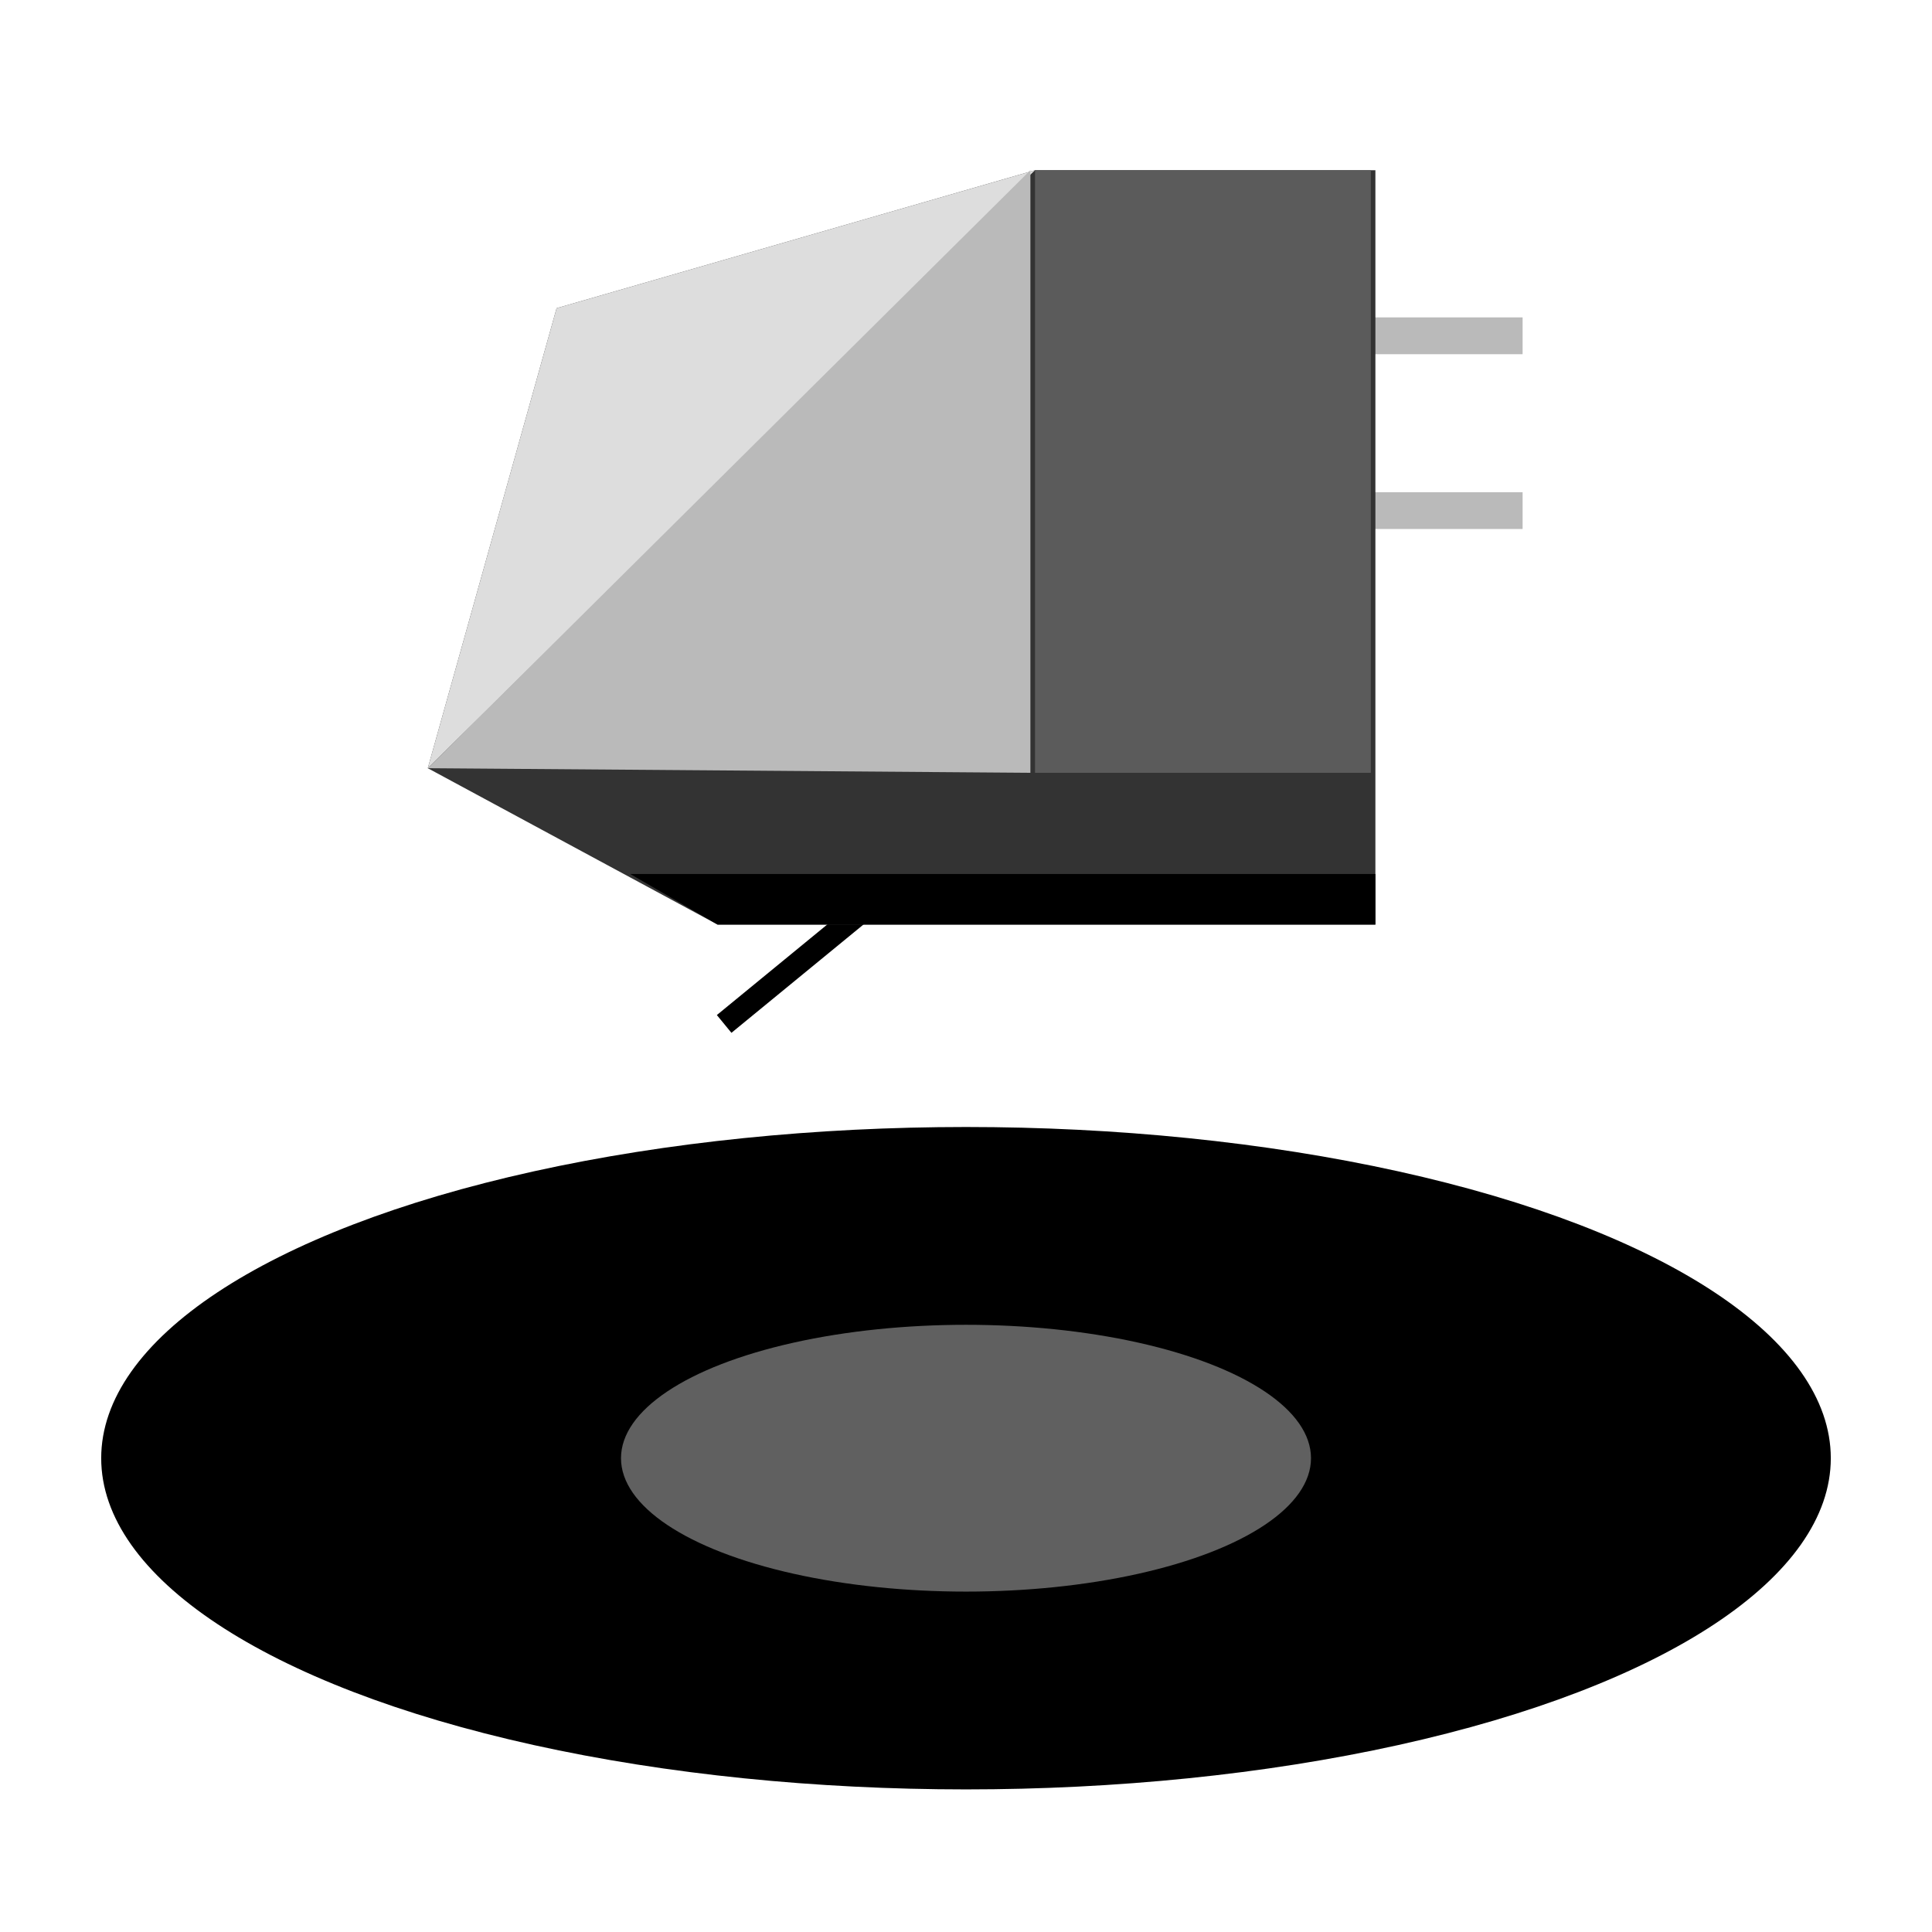 <?xml version="1.0" encoding="utf-8"?>
<!-- Generator: Adobe Illustrator 25.4.1, SVG Export Plug-In . SVG Version: 6.00 Build 0)  -->
<svg version="1.1" id="レイヤー_1" xmlns="http://www.w3.org/2000/svg" xmlns:xlink="http://www.w3.org/1999/xlink" x="0px"
	 y="0px" width="42px" height="42px" viewBox="0 0 42 42" style="enable-background:new 0 0 42 42;" xml:space="preserve">
<style type="text/css">
	.st0{fill:#BABABA;}
	.st1{fill:#333333;}
	.st2{fill:#DDDDDD;}
	.st3{fill:#5B5B5B;}
	.st4{fill:#606060;}
</style>
<rect x="29.3" y="10.7" class="st0" width="3.8" height="0.8"/>
<rect x="29.3" y="6.9" class="st0" width="3.8" height="0.8"/>
<rect x="17.3" y="18.4" transform="matrix(0.634 0.773 -0.773 0.634 22.472 -5.952)" width="0.5" height="4.7"/>
<polygon class="st1" points="9.3,16.7 12.1,6.7 22.5,3.7 29.9,3.7 29.9,20.1 15.6,20.1 "/>
<polygon points="29.9,19 29.9,20.1 15.6,20.1 13.7,19 "/>
<polygon class="st2" points="9.3,16.7 12.1,6.7 22.5,3.7 "/>
<rect x="22.5" y="3.7" class="st3" width="7.3" height="13.1"/>
<polyline class="st0" points="22.4,3.7 22.4,16.8 9.3,16.7 "/>
<g id="Icons_2_">
	<ellipse cx="21" cy="31.7" rx="18.8" ry="7.2"/>
	<ellipse class="st4" cx="21" cy="31.7" rx="7.5" ry="2.9"/>
</g>
</svg>
